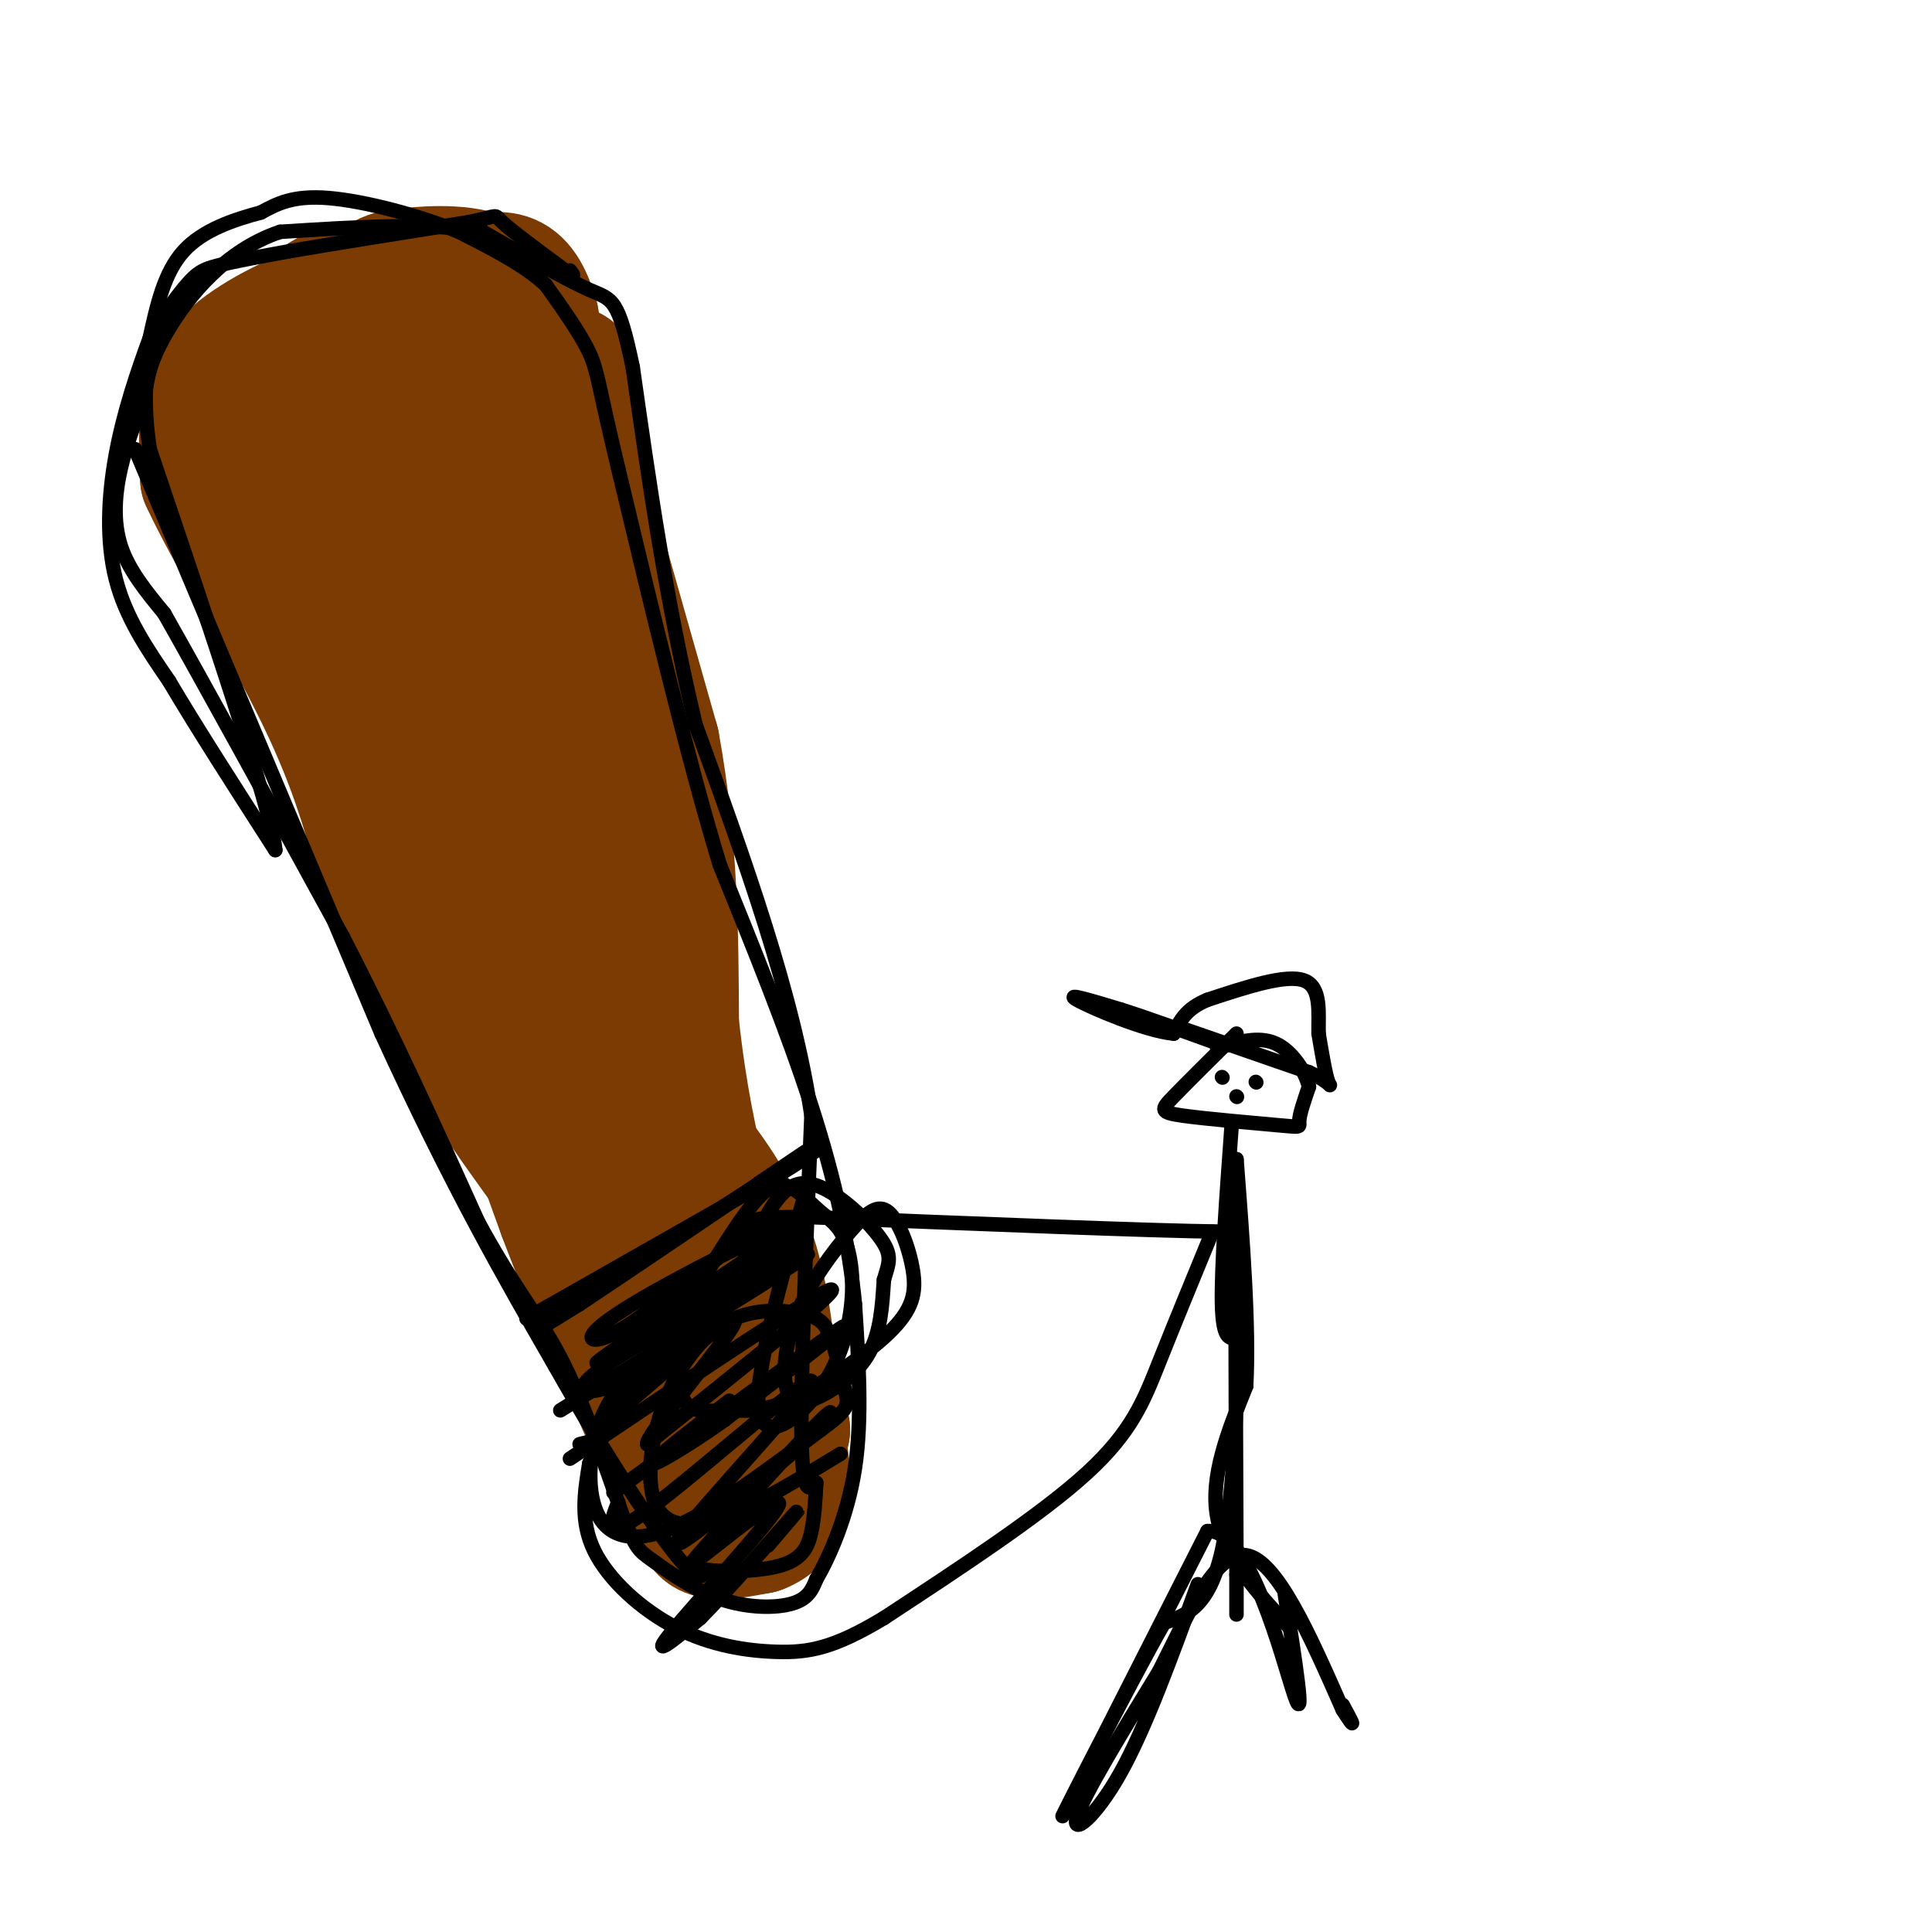<svg viewBox='0 0 400 400' version='1.1' xmlns='http://www.w3.org/2000/svg' xmlns:xlink='http://www.w3.org/1999/xlink'><g fill='none' stroke='#7C3B02' stroke-width='28' stroke-linecap='round' stroke-linejoin='round'><path d='M73,85c4.667,15.917 9.333,31.833 16,47c6.667,15.167 15.333,29.583 24,44'/><path d='M113,176c11.956,27.378 29.844,73.822 34,85c4.156,11.178 -5.422,-12.911 -15,-37'/><path d='M132,224c-7.202,-13.190 -17.708,-27.667 -25,-43c-7.292,-15.333 -11.369,-31.524 -18,-47c-6.631,-15.476 -15.815,-30.238 -25,-45'/><path d='M64,89c-4.429,-9.071 -3.000,-9.250 -4,-11c-1.000,-1.750 -4.429,-5.071 5,22c9.429,27.071 31.714,84.536 54,142'/><path d='M119,242c8.740,23.895 3.590,12.632 5,13c1.410,0.368 9.380,12.368 13,15c3.620,2.632 2.892,-4.105 0,-13c-2.892,-8.895 -7.946,-19.947 -13,-31'/><path d='M124,226c-12.644,-26.200 -37.756,-76.200 -49,-104c-11.244,-27.800 -8.622,-33.400 -6,-39'/><path d='M69,83c0.000,-9.501 3.000,-13.753 6,-17c3.000,-3.247 6.000,-5.490 10,-7c4.000,-1.510 9.000,-2.289 12,0c3.000,2.289 4.000,7.644 5,13'/><path d='M102,72c0.310,12.690 -1.417,37.917 -2,43c-0.583,5.083 -0.024,-9.976 -3,-22c-2.976,-12.024 -9.488,-21.012 -16,-30'/><path d='M81,63c-5.511,-5.067 -11.289,-2.733 -15,0c-3.711,2.733 -5.356,5.867 -7,9'/><path d='M59,72c-1.595,3.762 -2.083,8.667 -3,10c-0.917,1.333 -2.262,-0.905 1,-5c3.262,-4.095 11.131,-10.048 19,-16'/><path d='M76,61c4.036,-3.310 4.625,-3.583 9,-4c4.375,-0.417 12.536,-0.976 17,2c4.464,2.976 5.232,9.488 6,16'/><path d='M108,75c0.267,12.800 -2.067,36.800 -2,54c0.067,17.200 2.533,27.600 5,38'/><path d='M111,167c1.800,17.067 3.800,40.733 5,35c1.200,-5.733 1.600,-40.867 2,-76'/><path d='M118,126c0.356,-23.467 0.244,-44.133 0,-48c-0.244,-3.867 -0.622,9.067 -1,22'/><path d='M117,100c0.422,10.267 1.978,24.933 1,20c-0.978,-4.933 -4.489,-29.467 -8,-54'/><path d='M110,66c-2.978,-10.133 -6.422,-8.467 -13,-7c-6.578,1.467 -16.289,2.733 -26,4'/><path d='M71,63c-8.643,2.548 -17.250,6.917 -22,11c-4.750,4.083 -5.643,7.881 -6,12c-0.357,4.119 -0.179,8.560 0,13'/><path d='M43,99c4.756,10.378 16.644,29.822 24,45c7.356,15.178 10.178,26.089 13,37'/><path d='M80,181c4.156,11.356 8.044,21.244 15,33c6.956,11.756 16.978,25.378 27,39'/><path d='M122,253c6.179,11.107 8.125,19.375 7,15c-1.125,-4.375 -5.321,-21.393 -7,-33c-1.679,-11.607 -0.839,-17.804 0,-24'/><path d='M122,211c0.933,-16.000 3.267,-44.000 2,-62c-1.267,-18.000 -6.133,-26.000 -11,-34'/><path d='M113,115c-1.333,-9.833 0.833,-17.417 3,-25'/><path d='M116,90c2.333,5.833 6.667,32.917 11,60'/><path d='M116,87c0.000,0.000 19.000,67.000 19,67'/><path d='M135,154c3.833,20.833 3.917,39.417 4,58'/><path d='M139,212c1.667,15.333 3.833,24.667 6,34'/><path d='M145,246c2.333,10.833 5.167,20.917 8,31'/><path d='M153,277c2.440,8.036 4.542,12.625 4,15c-0.542,2.375 -3.726,2.536 -6,2c-2.274,-0.536 -3.637,-1.768 -5,-3'/><path d='M146,291c-3.893,-2.238 -11.125,-6.333 -16,-15c-4.875,-8.667 -7.393,-21.905 -8,-26c-0.607,-4.095 0.696,0.952 2,6'/><path d='M124,256c4.933,12.222 16.267,39.778 20,49c3.733,9.222 -0.133,0.111 -4,-9'/><path d='M140,296c-6.756,-16.156 -21.644,-52.044 -27,-65c-5.356,-12.956 -1.178,-2.978 3,7'/><path d='M116,238c6.833,12.000 22.417,38.500 38,65'/><path d='M154,303c6.889,11.489 5.111,7.711 5,4c-0.111,-3.711 1.444,-7.356 3,-11'/><path d='M162,296c-1.933,-0.689 -8.267,3.089 -11,6c-2.733,2.911 -1.867,4.956 -1,7'/><path d='M150,309c-1.071,2.024 -3.250,3.583 -4,5c-0.750,1.417 -0.071,2.690 2,3c2.071,0.310 5.536,-0.345 9,-1'/><path d='M157,316c2.600,-0.956 4.600,-2.844 5,-7c0.400,-4.156 -0.800,-10.578 -2,-17'/><path d='M160,292c-0.756,-8.644 -1.644,-21.756 -5,-32c-3.356,-10.244 -9.178,-17.622 -15,-25'/><path d='M140,235c-6.500,-7.833 -15.250,-14.917 -21,-24c-5.750,-9.083 -8.500,-20.167 -10,-24c-1.500,-3.833 -1.750,-0.417 -2,3'/><path d='M107,190c-0.756,4.956 -1.644,15.844 0,27c1.644,11.156 5.822,22.578 10,34'/><path d='M117,251c5.333,14.333 13.667,33.167 22,52'/><path d='M139,303c4.500,9.167 4.750,6.083 5,3'/></g>
<g fill='none' stroke='#000000' stroke-width='3' stroke-linecap='round' stroke-linejoin='round'><path d='M28,93c0.000,0.000 51.000,121.000 51,121'/><path d='M79,214c14.500,31.667 25.250,50.333 36,69'/><path d='M115,283c10.889,19.267 20.111,32.933 25,39c4.889,6.067 5.444,4.533 6,3'/><path d='M146,325c4.202,0.536 11.708,0.375 16,-1c4.292,-1.375 5.369,-3.964 6,-7c0.631,-3.036 0.815,-6.518 1,-10'/><path d='M169,307c-0.600,-0.044 -2.600,4.844 -3,-7c-0.400,-11.844 0.800,-40.422 2,-69'/><path d='M168,231c-3.667,-25.000 -13.833,-53.000 -24,-81'/><path d='M144,150c-6.167,-25.833 -9.583,-49.917 -13,-74'/><path d='M131,76c-3.044,-14.533 -4.156,-13.867 -9,-16c-4.844,-2.133 -13.422,-7.067 -22,-12'/><path d='M100,48c-10.667,-2.000 -26.333,-1.000 -42,0'/><path d='M58,48c-11.422,3.822 -18.978,13.378 -23,20c-4.022,6.622 -4.511,10.311 -5,14'/><path d='M30,82c-1.798,4.774 -3.792,9.708 -5,15c-1.208,5.292 -1.631,10.940 0,16c1.631,5.060 5.315,9.530 9,14'/><path d='M34,127c7.667,13.500 22.333,40.250 37,67'/><path d='M71,194c10.833,21.000 19.417,40.000 28,59'/><path d='M99,253c7.556,13.933 12.444,19.267 17,28c4.556,8.733 8.778,20.867 13,33'/><path d='M129,314c2.745,6.691 3.107,6.917 6,9c2.893,2.083 8.317,6.022 14,8c5.683,1.978 11.624,1.994 15,1c3.376,-0.994 4.188,-2.997 5,-5'/><path d='M169,327c2.556,-4.378 6.444,-12.822 8,-23c1.556,-10.178 0.778,-22.089 0,-34'/><path d='M177,270c-1.156,-12.178 -4.044,-25.622 -9,-41c-4.956,-15.378 -11.978,-32.689 -19,-50'/><path d='M149,179c-6.667,-22.000 -13.833,-52.000 -21,-82'/><path d='M128,97c-4.200,-17.467 -4.200,-20.133 -6,-24c-1.800,-3.867 -5.400,-8.933 -9,-14'/><path d='M113,59c-4.500,-4.167 -11.250,-7.583 -18,-11'/><path d='M95,48c-8.178,-3.400 -19.622,-6.400 -27,-7c-7.378,-0.600 -10.689,1.200 -14,3'/><path d='M54,44c-5.422,1.444 -11.978,3.556 -16,8c-4.022,4.444 -5.511,11.222 -7,18'/><path d='M31,70c-2.536,6.917 -5.375,15.208 -7,24c-1.625,8.792 -2.036,18.083 0,26c2.036,7.917 6.518,14.458 11,21'/><path d='M35,141c5.500,9.333 13.750,22.167 22,35'/><path d='M57,176c-0.667,-8.000 -13.333,-45.500 -26,-83'/><path d='M31,93c-2.964,-19.762 2.625,-27.667 6,-32c3.375,-4.333 4.536,-5.095 8,-6c3.464,-0.905 9.232,-1.952 15,-3'/><path d='M60,52c8.667,-1.500 22.833,-3.750 37,-6'/><path d='M97,46c6.733,-1.378 5.067,-1.822 7,0c1.933,1.822 7.467,5.911 13,10'/><path d='M117,56c2.333,1.667 1.667,0.833 1,0'/><path d='M109,273c0.000,0.000 51.000,-29.000 51,-29'/><path d='M160,244c11.131,-6.750 13.458,-9.125 2,-2c-11.458,7.125 -36.702,23.750 -46,30c-9.298,6.250 -2.649,2.125 4,-2'/><path d='M120,270c10.444,-6.933 34.556,-23.267 43,-29c8.444,-5.733 1.222,-0.867 -6,4'/><path d='M116,292c20.417,-12.667 40.833,-25.333 48,-30c7.167,-4.667 1.083,-1.333 -5,2'/><path d='M159,264c-7.284,3.700 -22.994,11.951 -31,17c-8.006,5.049 -8.309,6.898 -6,7c2.309,0.102 7.231,-1.542 15,-7c7.769,-5.458 18.384,-14.729 29,-24'/><path d='M166,257c-6.689,3.111 -37.911,22.889 -42,25c-4.089,2.111 18.956,-13.444 42,-29'/><path d='M166,253c-0.893,-1.167 -24.125,10.417 -35,17c-10.875,6.583 -9.393,8.167 -6,7c3.393,-1.167 8.696,-5.083 14,-9'/><path d='M139,268c5.911,-4.378 13.689,-10.822 16,-13c2.311,-2.178 -0.844,-0.089 -4,2'/><path d='M120,299c0.000,0.000 4.000,-1.000 4,-1'/><path d='M127,309c21.583,-15.750 43.167,-31.500 47,-34c3.833,-2.500 -10.083,8.250 -24,19'/><path d='M150,294c-7.778,5.533 -15.222,9.867 -15,9c0.222,-0.867 8.111,-6.933 16,-13'/><path d='M118,302c25.667,-17.250 51.333,-34.500 54,-35c2.667,-0.500 -17.667,15.750 -38,32'/><path d='M134,299c-0.756,-1.467 16.356,-21.133 18,-25c1.644,-3.867 -12.178,8.067 -26,20'/><path d='M128,311c-1.720,4.423 -3.440,8.845 7,1c10.440,-7.845 33.042,-27.958 33,-26c-0.042,1.958 -22.726,25.988 -27,32c-4.274,6.012 9.863,-5.994 24,-18'/><path d='M165,300c6.077,-5.482 9.269,-10.186 5,-6c-4.269,4.186 -15.997,17.263 -22,24c-6.003,6.737 -6.279,7.136 -1,3c5.279,-4.136 16.114,-12.806 14,-9c-2.114,3.806 -17.175,20.087 -22,26c-4.825,5.913 0.588,1.456 6,-3'/><path d='M145,335c5.378,-5.400 15.822,-17.400 19,-21c3.178,-3.600 -0.911,1.200 -5,6'/><path d='M256,214c-5.144,5.099 -10.287,10.198 -13,13c-2.713,2.802 -2.995,3.308 2,4c4.995,0.692 15.268,1.571 20,2c4.732,0.429 3.923,0.408 4,-1c0.077,-1.408 1.038,-4.204 2,-7'/><path d='M271,225c-0.711,-3.133 -3.489,-7.467 -7,-9c-3.511,-1.533 -7.756,-0.267 -12,1'/><path d='M253,223c0.000,0.000 0.100,0.100 0.1,0.1'/><path d='M260,224c0.000,0.000 0.100,0.100 0.1,0.1'/><path d='M256,227c0.000,0.000 0.100,0.100 0.1,0.1'/><path d='M255,233c-1.083,14.833 -2.167,29.667 -2,37c0.167,7.333 1.583,7.167 3,7'/><path d='M256,277c0.333,10.200 -0.333,32.200 -3,44c-2.667,11.800 -7.333,13.400 -12,15'/><path d='M241,336c-7.867,13.844 -21.533,40.956 -21,40c0.533,-0.956 15.267,-29.978 30,-59'/><path d='M250,317c8.756,-0.689 15.644,27.089 18,34c2.356,6.911 0.178,-7.044 -2,-21'/><path d='M255,253c0.000,0.000 -2.000,2.000 -2,2'/><path d='M253,255c-14.500,-0.167 -49.750,-1.583 -85,-3'/><path d='M168,252c-15.500,-0.167 -11.750,0.917 -8,2'/><path d='M251,255c-3.911,9.511 -7.822,19.022 -11,27c-3.178,7.978 -5.622,14.422 -15,23c-9.378,8.578 -25.689,19.289 -42,30'/><path d='M183,335c-10.475,6.332 -15.663,7.161 -22,7c-6.337,-0.161 -13.821,-1.313 -21,-5c-7.179,-3.687 -14.051,-9.911 -17,-16c-2.949,-6.089 -1.974,-12.045 -1,-18'/><path d='M122,303c3.356,-8.044 12.244,-19.156 17,-24c4.756,-4.844 5.378,-3.422 6,-2'/><path d='M145,277c-0.712,0.030 -5.492,1.105 -10,4c-4.508,2.895 -8.744,7.611 -11,14c-2.256,6.389 -2.530,14.451 0,19c2.530,4.549 7.866,5.585 16,2c8.134,-3.585 19.067,-11.793 30,-20'/><path d='M170,296c5.914,-4.313 5.698,-5.096 5,-8c-0.698,-2.904 -1.877,-7.927 -3,-11c-1.123,-3.073 -2.190,-4.194 -6,-5c-3.810,-0.806 -10.363,-1.296 -16,2c-5.637,3.296 -10.356,10.378 -13,18c-2.644,7.622 -3.212,15.783 -1,20c2.212,4.217 7.203,4.491 14,2c6.797,-2.491 15.398,-7.745 24,-13'/><path d='M167,246c-5.229,18.698 -10.459,37.396 -10,45c0.459,7.604 6.606,4.115 11,-1c4.394,-5.115 7.034,-11.855 8,-18c0.966,-6.145 0.259,-11.696 -1,-15c-1.259,-3.304 -3.069,-4.360 -5,-6c-1.931,-1.640 -3.981,-3.865 -6,-5c-2.019,-1.135 -4.005,-1.182 -7,2c-2.995,3.182 -6.997,9.591 -11,16'/><path d='M146,264c-3.254,7.685 -5.887,18.899 -5,24c0.887,5.101 5.296,4.089 9,4c3.704,-0.089 6.703,0.746 13,-2c6.297,-2.746 15.891,-9.073 21,-14c5.109,-4.927 5.732,-8.454 5,-13c-0.732,-4.546 -2.820,-10.109 -5,-12c-2.180,-1.891 -4.452,-0.108 -8,4c-3.548,4.108 -8.373,10.543 -11,17c-2.627,6.457 -3.055,12.937 -2,16c1.055,3.063 3.592,2.709 7,1c3.408,-1.709 7.688,-4.774 10,-9c2.312,-4.226 2.656,-9.613 3,-15'/><path d='M183,265c1.003,-3.565 2.011,-4.976 -1,-9c-3.011,-4.024 -10.041,-10.660 -15,-11c-4.959,-0.340 -7.845,5.617 -11,12c-3.155,6.383 -6.577,13.191 -10,20'/><path d='M248,328c-5.378,14.800 -10.756,29.600 -16,39c-5.244,9.400 -10.356,13.400 -9,9c1.356,-4.400 9.178,-17.200 17,-30'/><path d='M240,346c5.756,-11.422 11.644,-24.978 18,-24c6.356,0.978 13.178,16.489 20,32'/><path d='M278,354c3.333,5.167 1.667,2.083 0,-1'/><path d='M267,337c-6.750,-7.333 -13.500,-14.667 -15,-23c-1.500,-8.333 2.250,-17.667 6,-27'/><path d='M258,287c0.667,-12.333 -0.667,-29.667 -2,-47'/><path d='M256,240c-0.333,6.500 -0.167,46.250 0,86'/><path d='M256,326c0.000,14.333 0.000,7.167 0,0'/><path d='M245,213c0.000,0.000 26.000,9.000 26,9'/><path d='M271,222c5.022,2.289 4.578,3.511 4,2c-0.578,-1.511 -1.289,-5.756 -2,-10'/><path d='M273,214c-0.089,-4.178 0.689,-9.622 -3,-11c-3.689,-1.378 -11.844,1.311 -20,4'/><path d='M250,207c-4.500,1.833 -5.750,4.417 -7,7'/><path d='M243,214c-5.933,-0.556 -17.267,-5.444 -20,-7c-2.733,-1.556 3.133,0.222 9,2'/><path d='M232,209c4.833,1.500 12.417,4.250 20,7'/></g>
</svg>